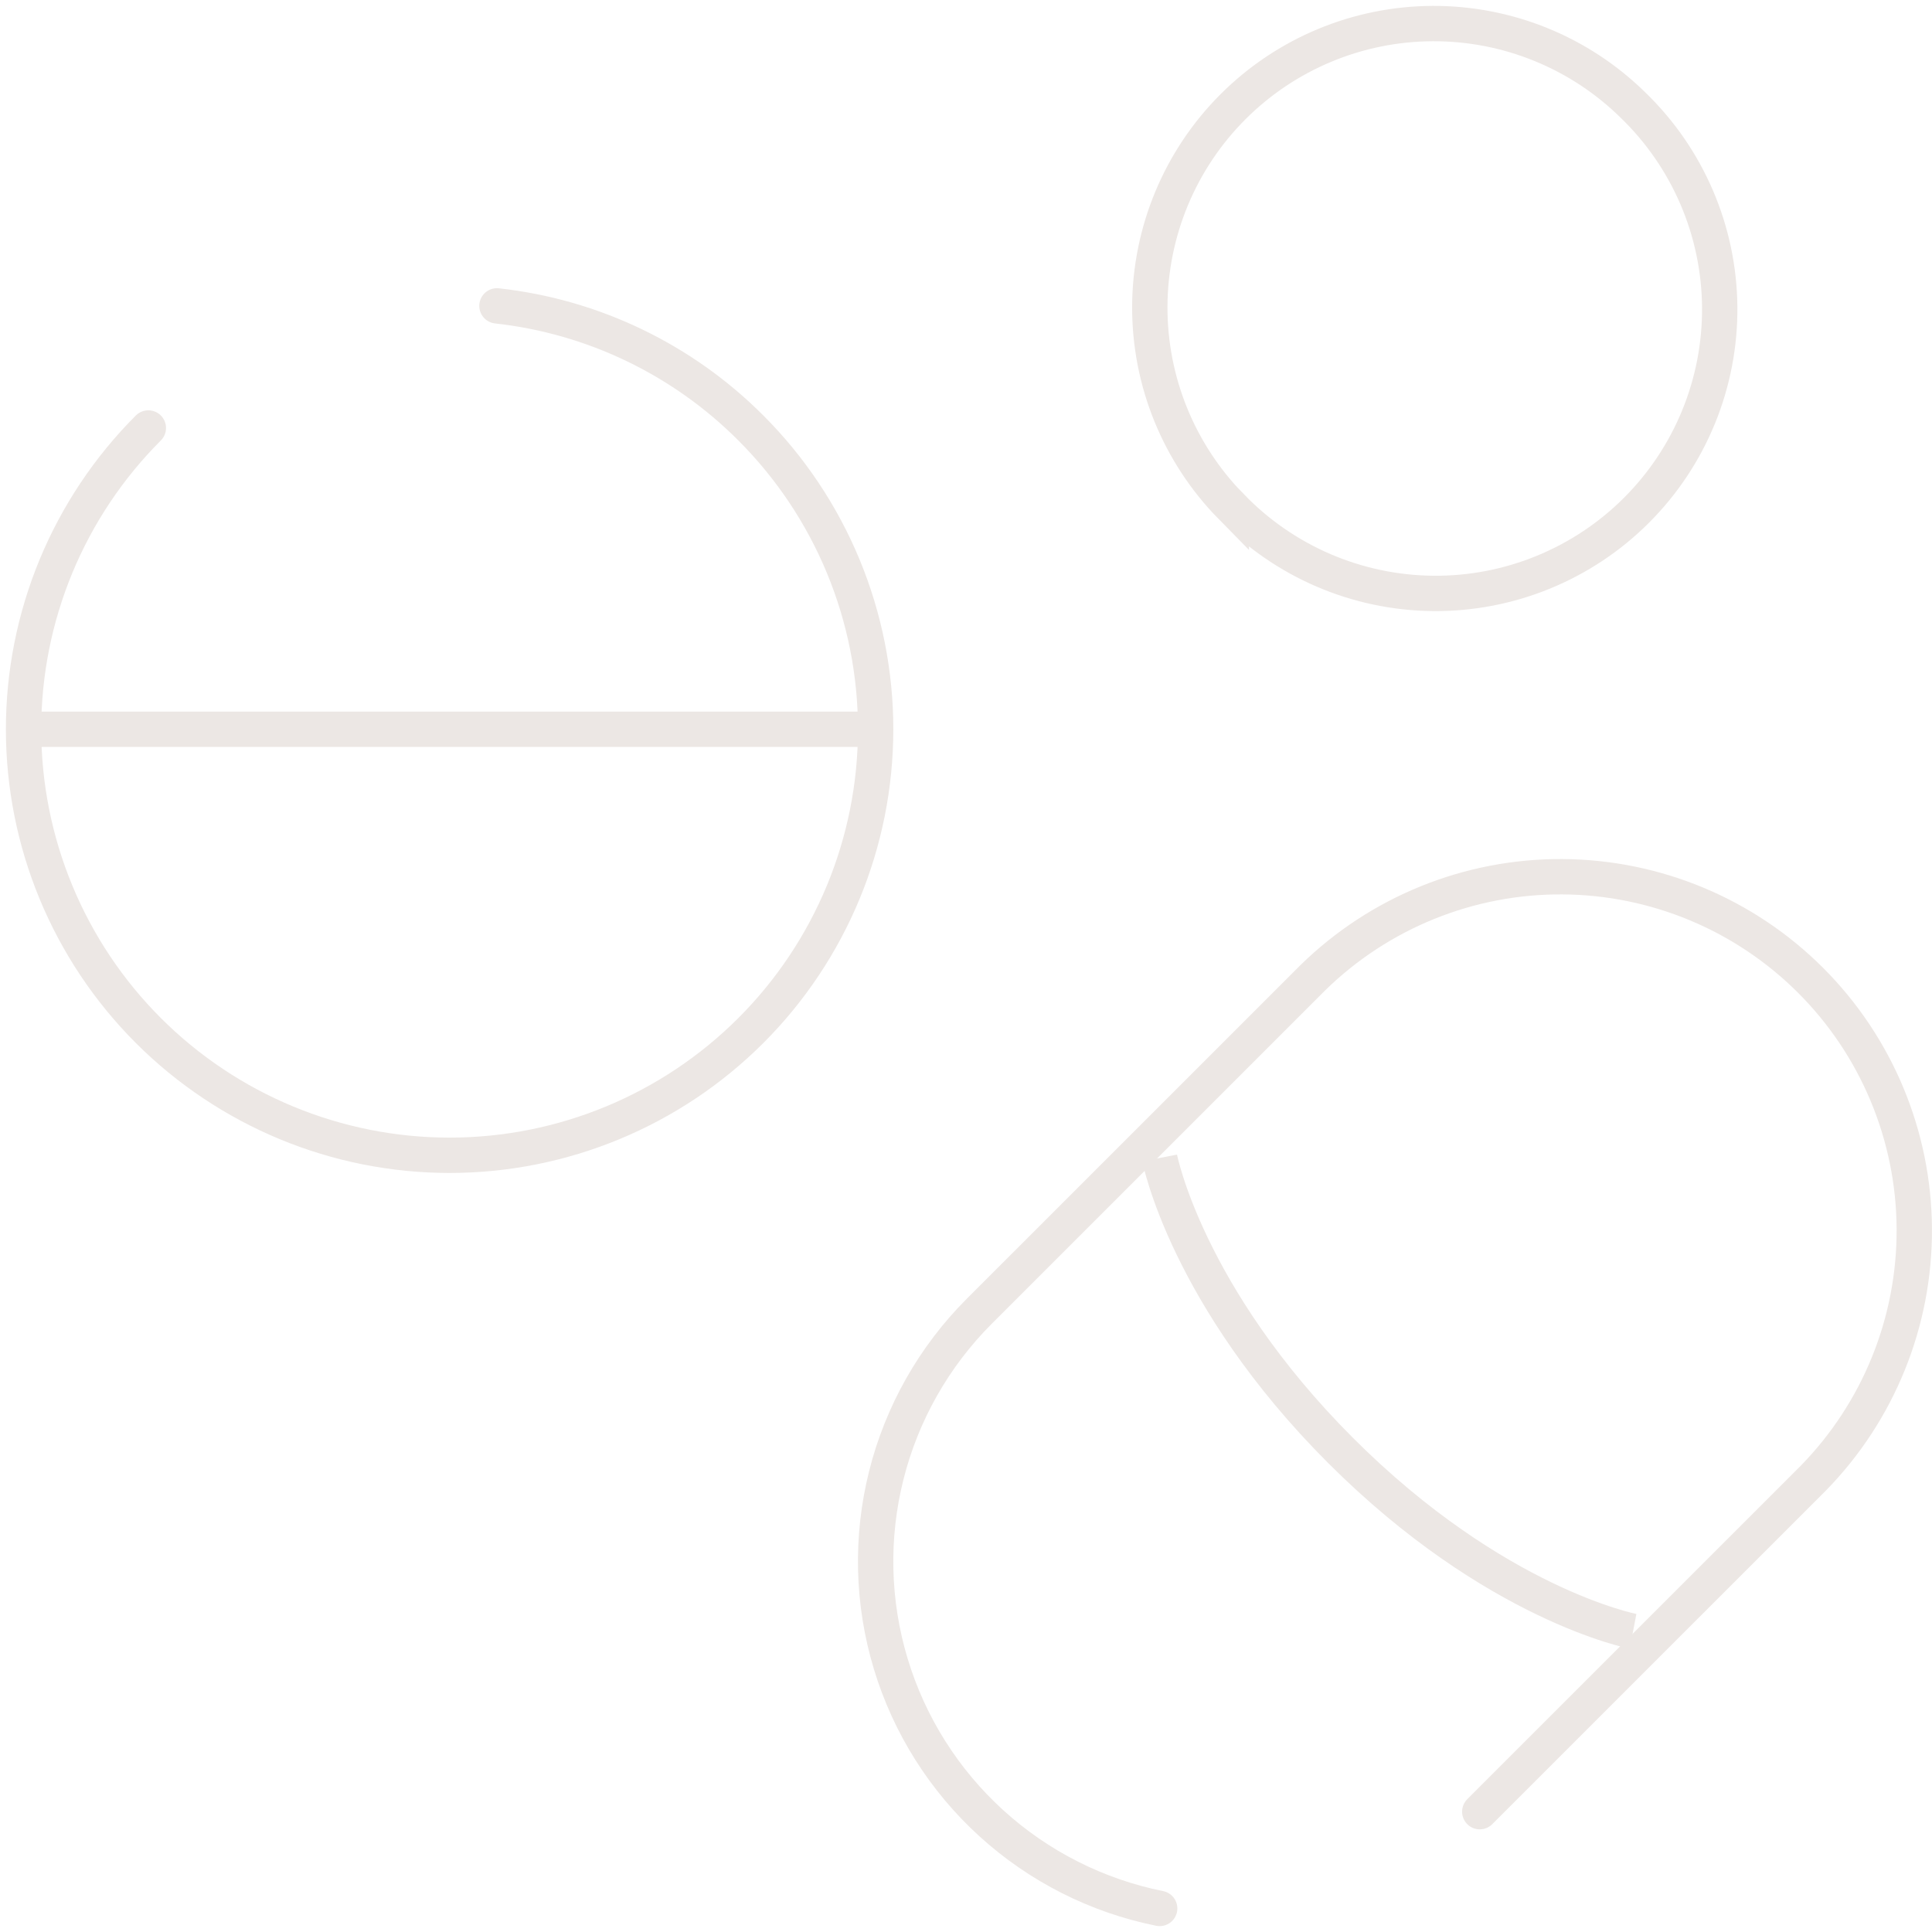 <svg width="82" height="82" viewBox="0 0 82 82" fill="none" xmlns="http://www.w3.org/2000/svg">
<path d="M37.165 30.952C37.165 28.577 36.697 26.226 35.789 24.032C34.88 21.838 33.548 19.844 31.869 18.165C28.972 15.26 25.17 13.431 21.092 12.982M37.165 30.952C37.165 35.747 35.26 40.347 31.869 43.738C28.478 47.129 23.878 49.034 19.082 49.034C14.287 49.034 9.687 47.129 6.296 43.738C2.905 40.347 1 35.747 1 30.952M37.165 30.952H1M1 30.952C1 28.577 1.468 26.226 2.376 24.032C3.285 21.838 4.617 19.844 6.296 18.165M62.806 76.893L76.967 62.733C79.732 59.905 81.27 56.102 81.248 52.147C81.226 48.192 79.645 44.406 76.849 41.61C74.052 38.813 70.266 37.233 66.311 37.211C62.357 37.188 58.553 38.727 55.726 41.492L41.565 55.652C39.644 57.573 38.279 59.98 37.617 62.615C36.955 65.251 37.02 68.016 37.806 70.617C38.591 73.219 40.068 75.558 42.078 77.386C44.088 79.215 46.556 80.464 49.22 81M52.262 21.505C53.374 22.656 54.704 23.575 56.174 24.207C57.645 24.839 59.227 25.172 60.827 25.186C62.428 25.201 64.016 24.896 65.497 24.29C66.979 23.684 68.325 22.79 69.457 21.658C70.589 20.526 71.485 19.181 72.091 17.699C72.698 16.218 73.003 14.63 72.99 13.03C72.976 11.429 72.644 9.847 72.012 8.376C71.381 6.905 70.463 5.575 69.312 4.463C67.045 2.232 63.989 0.988 60.809 1C57.628 1.013 54.582 2.281 52.333 4.53C50.084 6.778 48.815 9.824 48.801 13.005C48.788 16.185 50.032 19.241 52.262 21.509V21.505Z" stroke="#ECE7E4" stroke-width="1.5" stroke-linecap="round"/>
<path d="M49.22 49.147C49.22 49.147 50.349 55.013 56.899 61.563C63.449 68.113 69.312 69.238 69.312 69.238" stroke="#ECE7E4" stroke-width="1.5"/>
</svg>
